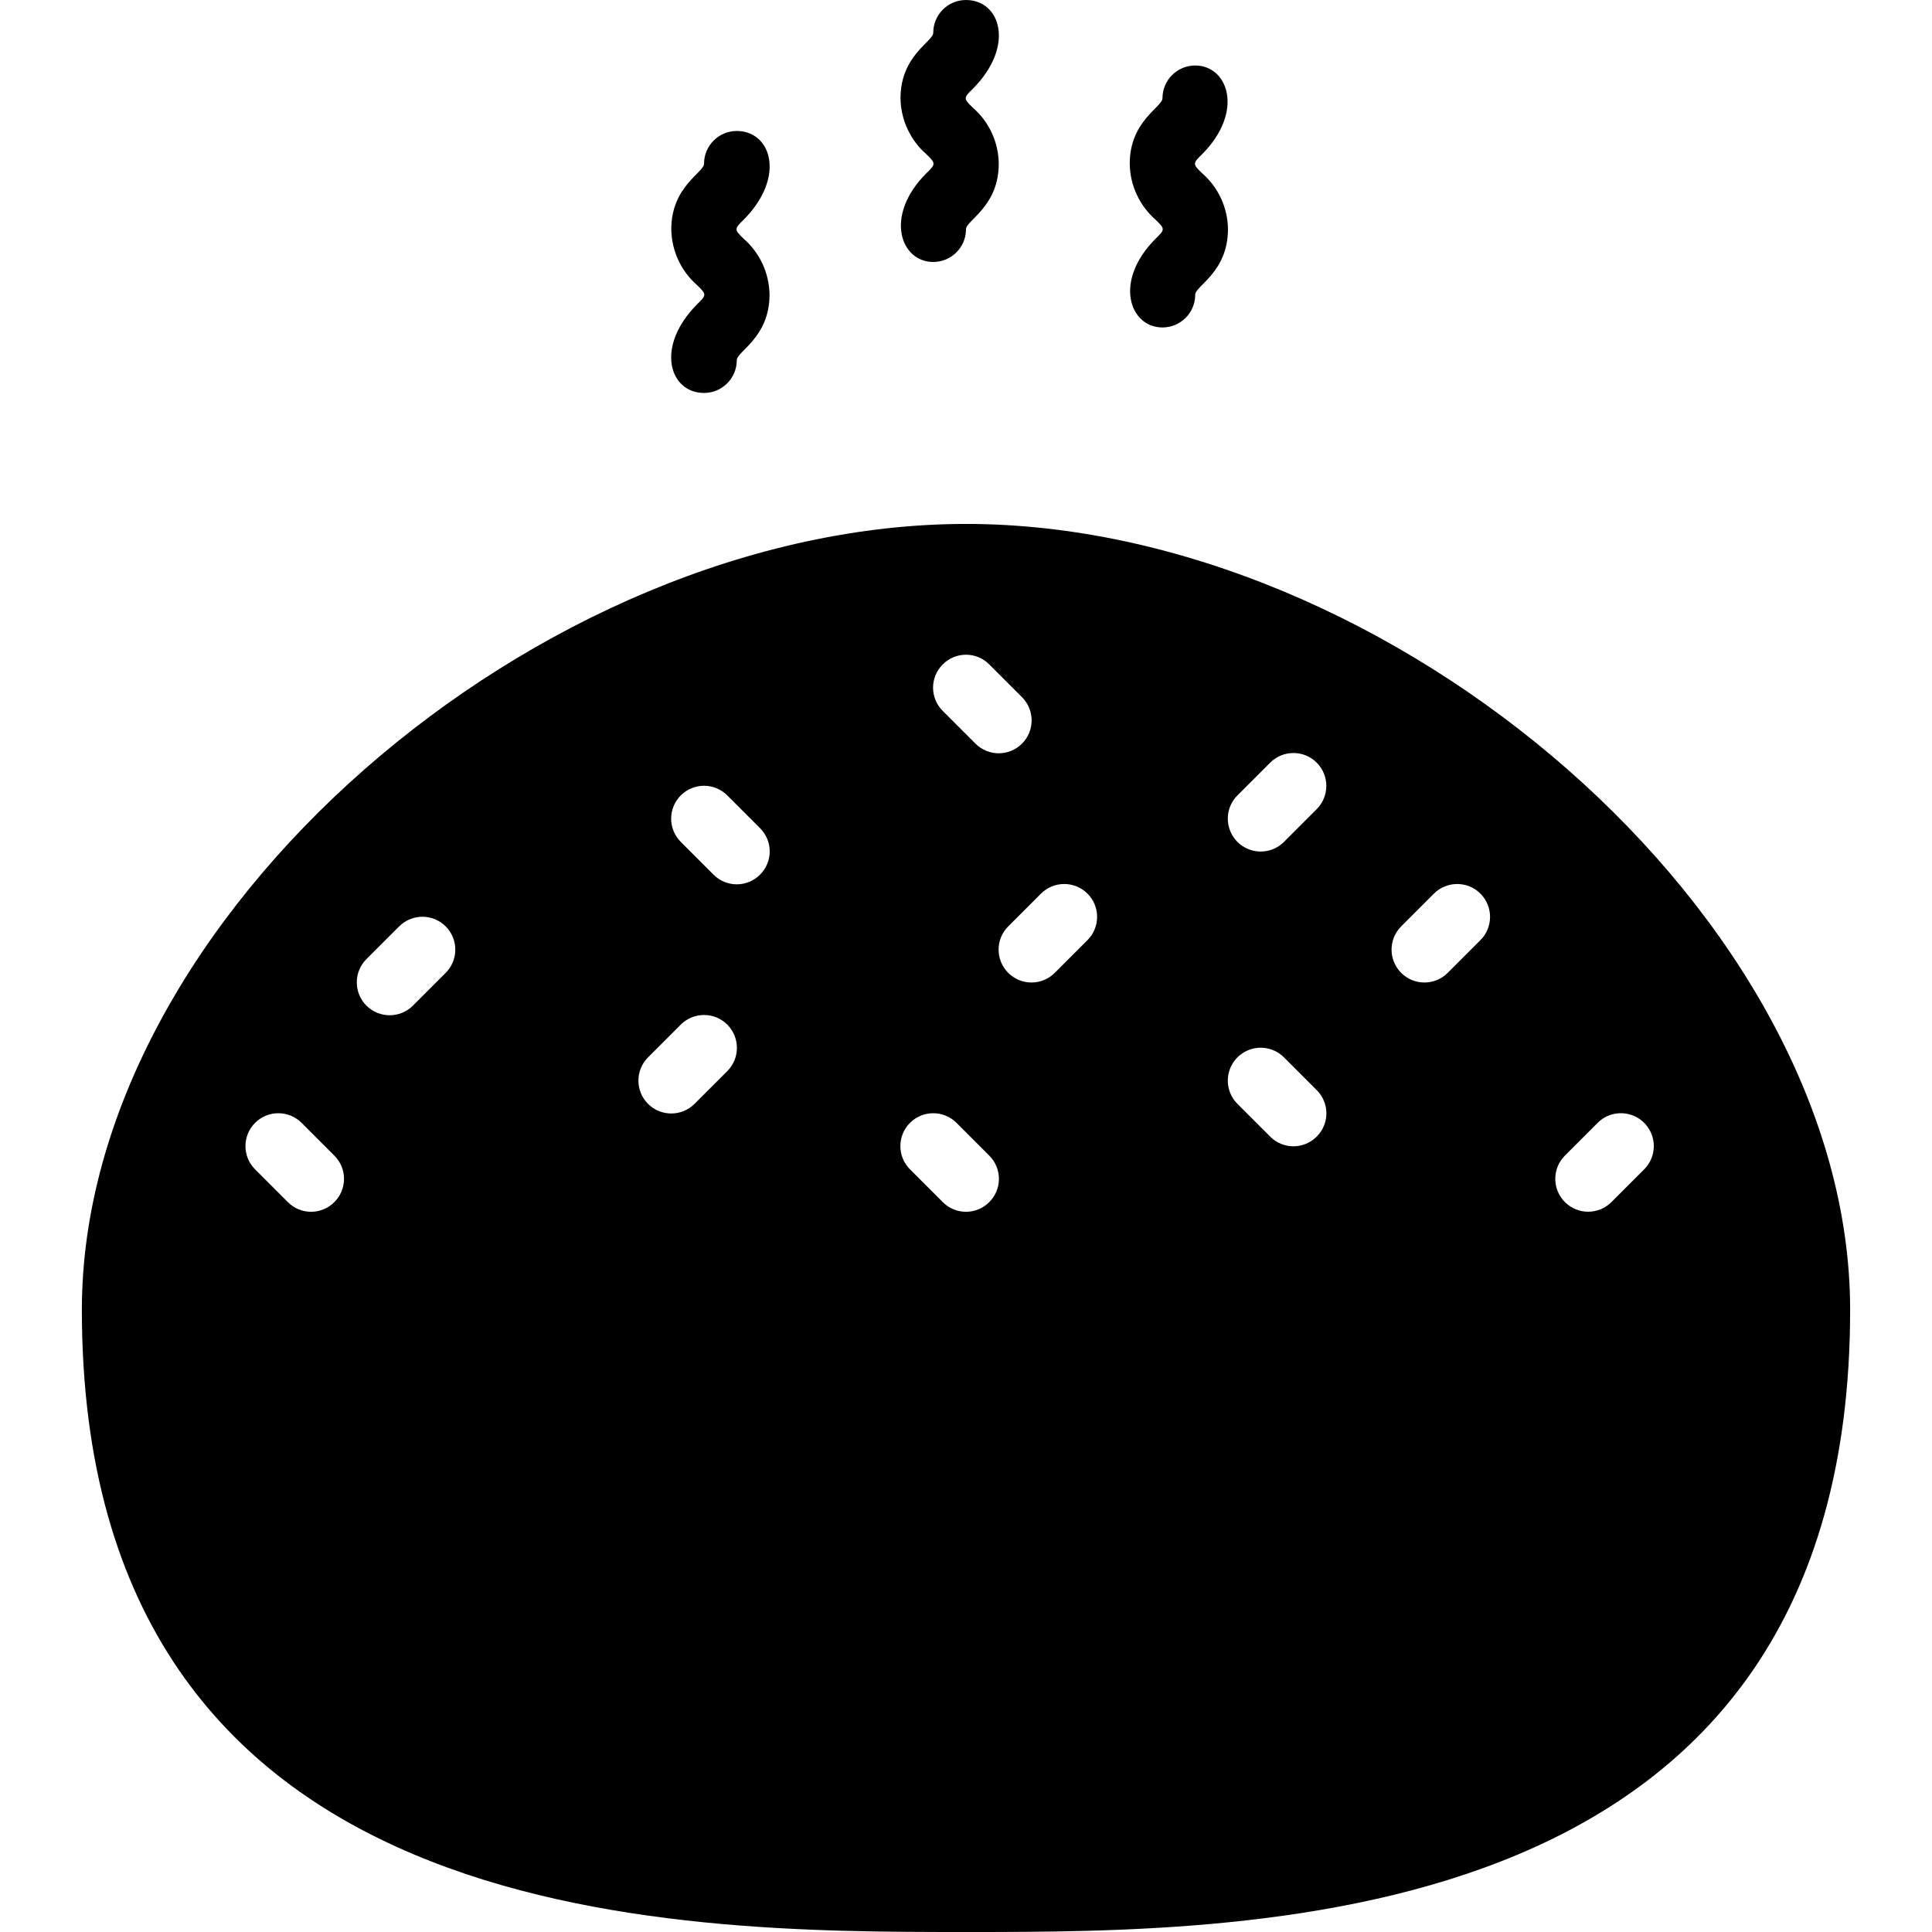 <svg xmlns="http://www.w3.org/2000/svg" height="512" viewBox="0 0 54 59" width="512"><g id="005---Bread-Roll"><path id="Shape" d="m19 12c-1.05 0-1.51-1.4-.21-2.71.29-.28.29-.3 0-.58-.494-.432-.782-1.054-.79-1.71 0-1.31 1-1.73 1-2 0-.552.448-1 1-1 1.05 0 1.51 1.4.21 2.71-.29.28-.29.3 0 .58.494.432.782 1.054.79 1.71 0 1.31-1 1.73-1 2 0 .552-.448 1-1 1z"></path><path id="Shape" d="m26 8c-1 0-1.51-1.41-.21-2.71.29-.28.29-.3 0-.58-.494-.432-.782-1.054-.79-1.71 0-1.31 1-1.73 1-2 0-.552.448-1 1-1 1.05 0 1.51 1.4.21 2.71-.29.28-.29.3 0 .58.496.43.784 1.053.79 1.71 0 1.31-1 1.73-1 2 0 .552-.448 1-1 1z"></path><path id="Shape" d="m33 10c-1 0-1.51-1.41-.21-2.71.29-.28.29-.3 0-.58-.494-.432-.782-1.054-.79-1.71 0-1.31 1-1.73 1-2 0-.552.448-1 1-1 1 0 1.51 1.4.21 2.71-.29.28-.29.3 0 .58.496.43.784 1.053.79 1.71 0 1.31-1 1.73-1 2 0 .552-.448 1-1 1z"></path><path id="Shape" d="m27 16c-13 0-27 12-27 24 0 19 18 19 27 19s27 0 27-19c0-12-14-24-27-24zm-.71 4.29c.188-.189.443-.296.71-.296s.522.106.71.296l1 1c.392.392.392 1.028 0 1.42s-1.028.392-1.42 0l-1-1c-.189-.188-.296-.443-.296-.71s.106-.522.296-.71zm-18.58 16.42c-.188.189-.443.296-.71.296s-.522-.106-.71-.296l-1-1c-.392-.392-.392-1.028 0-1.42.392-.392 1.028-.392 1.42 0l1 1c.189.188.296.443.296.71s-.106.522-.296.71zm3.4-7-1 1c-.392.392-1.028.392-1.42 0s-.392-1.028 0-1.42l1-1c.392-.392 1.028-.392 1.42 0s.392 1.028 0 1.42zm8.6 3-1 1c-.392.392-1.028.392-1.42 0-.392-.392-.392-1.028 0-1.42l1-1c.392-.392 1.028-.392 1.42 0 .392.392.392 1.028 0 1.42zm1-6c-.188.189-.443.296-.71.296s-.522-.106-.71-.296l-1-1c-.392-.392-.392-1.028 0-1.42s1.028-.392 1.42 0l1 1c.189.188.296.443.296.71s-.106.522-.296.71zm7 10c-.188.189-.443.296-.71.296s-.522-.106-.71-.296l-1-1c-.392-.392-.392-1.028 0-1.42.392-.392 1.028-.392 1.42 0l1 1c.189.188.296.443.296.71s-.106.522-.296.71zm3-8-1 1c-.392.392-1.028.392-1.42 0-.392-.392-.392-1.028 0-1.42l1-1c.392-.392 1.028-.392 1.42 0 .392.392.392 1.028 0 1.42zm7 6c-.188.189-.443.296-.71.296s-.522-.106-.71-.296l-1-1c-.254-.254-.353-.623-.26-.97.093-.347.363-.617.71-.71.347-.093.716.006.97.26l1 1c.189.188.296.443.296.71s-.106.522-.296.71zm0-10-1 1c-.254.254-.623.353-.97.26-.347-.093-.617-.363-.71-.71-.093-.347.006-.716.26-.97l1-1c.392-.392 1.028-.392 1.42 0 .392.392.392 1.028 0 1.42zm5 4-1 1c-.392.392-1.028.392-1.42 0-.392-.392-.392-1.028 0-1.42l1-1c.392-.392 1.028-.392 1.42 0 .392.392.392 1.028 0 1.42zm5 7-1 1c-.392.392-1.028.392-1.42 0s-.392-1.028 0-1.42l1-1c.254-.254.623-.353.97-.26.347.093.617.363.71.71.093.347-.006.716-.26.97z"></path></g></svg>